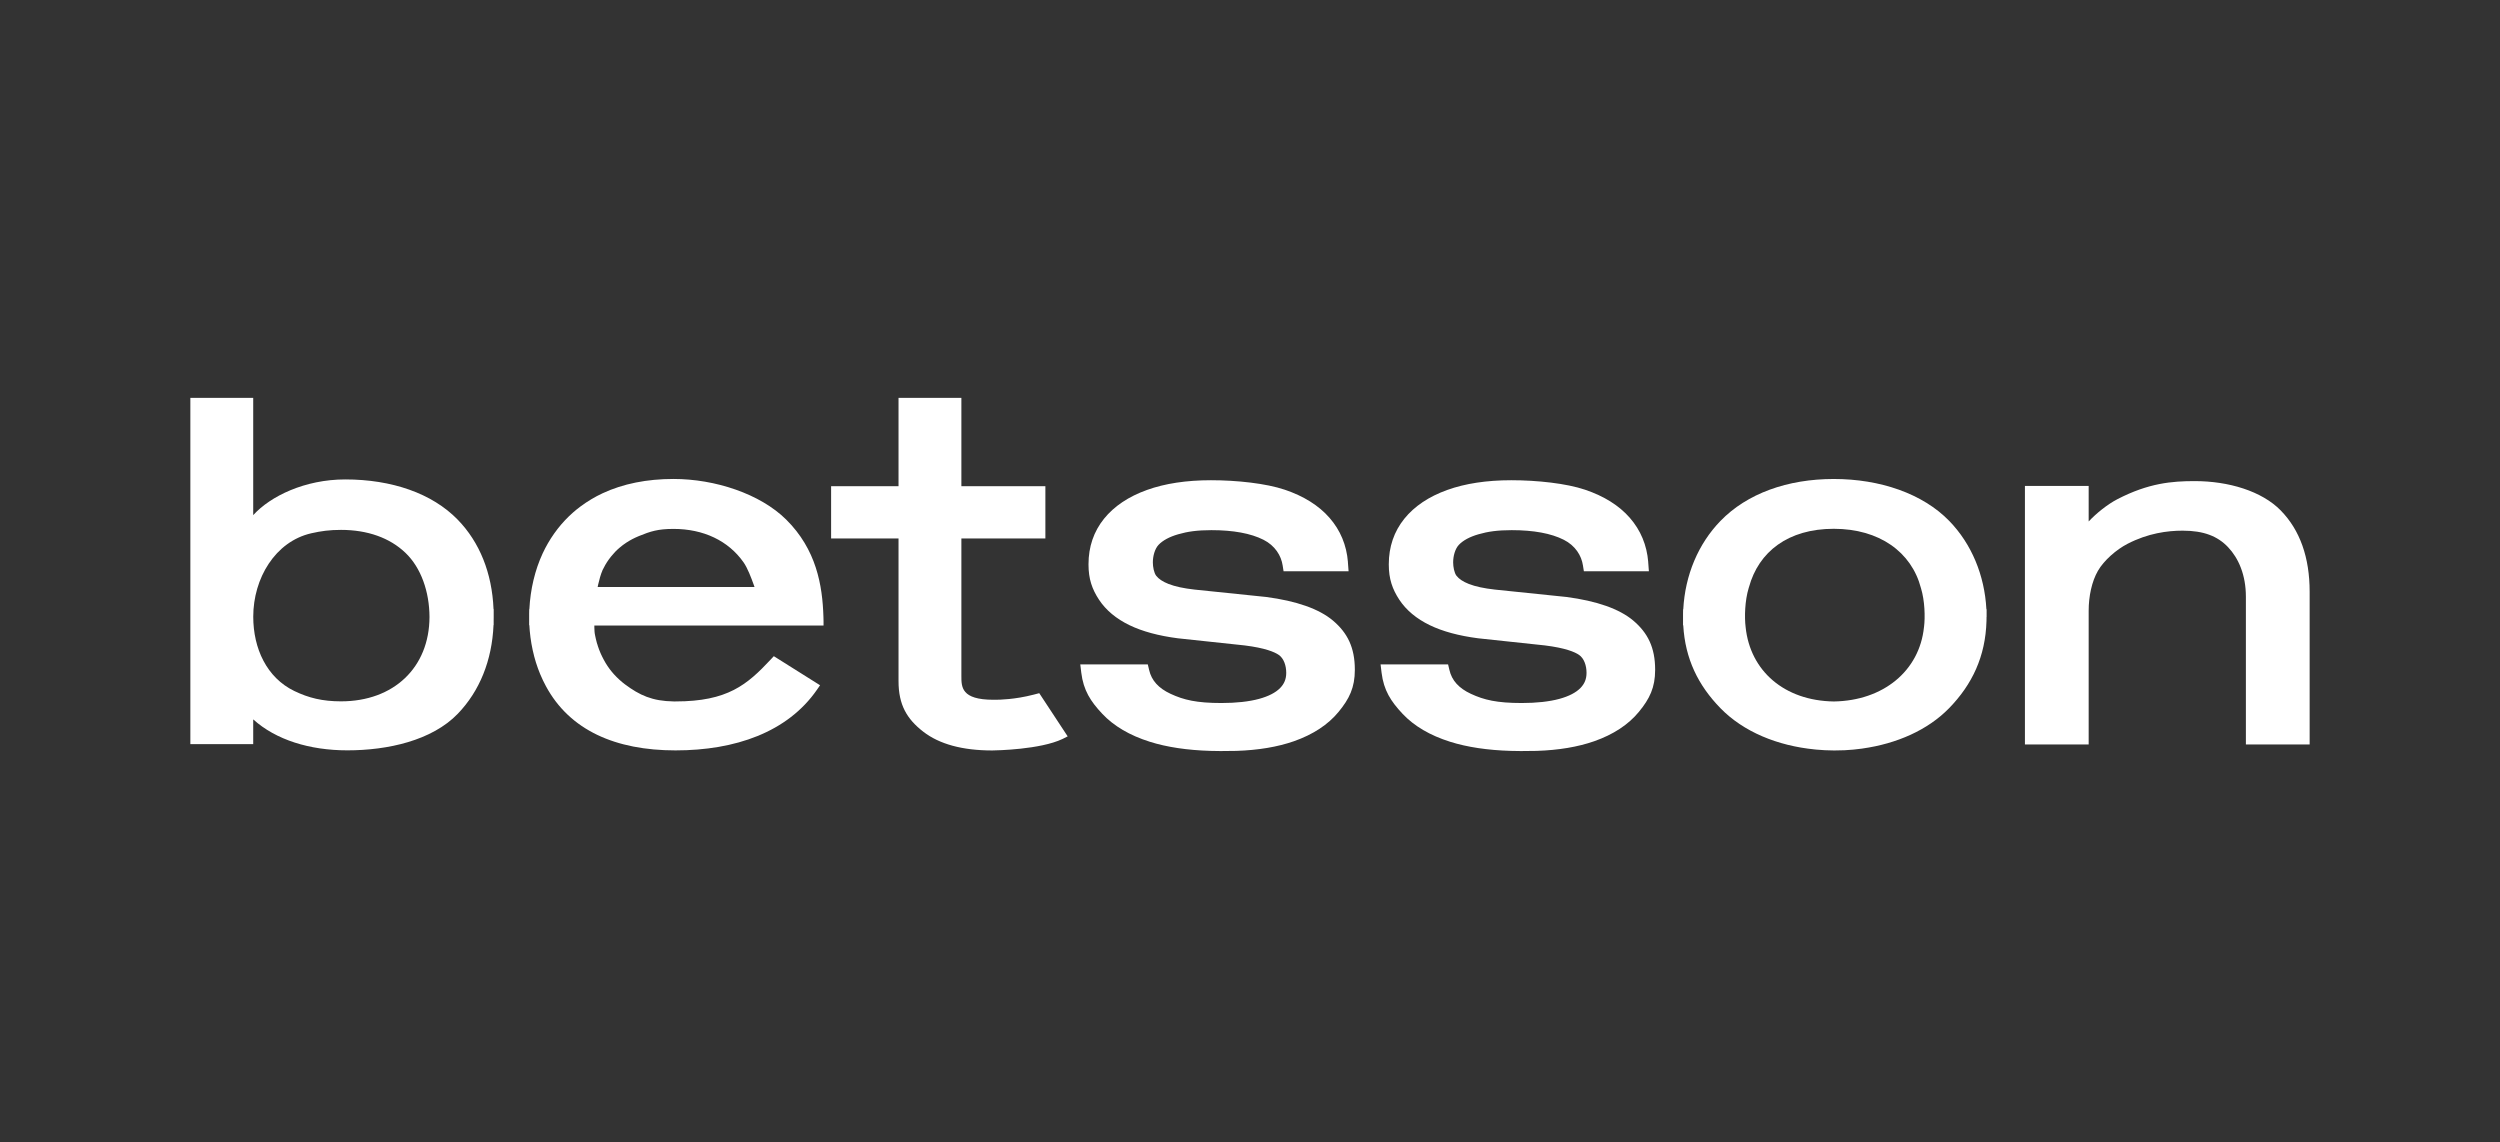 <svg width="197" height="90" viewBox="0 0 197 90" fill="none" xmlns="http://www.w3.org/2000/svg">
<rect x="0" y="0" width="197" height="90" fill="#333333" stroke="none"/>
<path d="M106.217 44.288C106.111 42.959 105.623 41.786 104.765 40.803C103.925 39.84 102.737 39.093 101.232 38.587C99.768 38.093 97.478 37.842 95.421 37.842C93.489 37.842 91.794 38.1 90.379 38.609C88.925 39.132 87.79 39.894 86.996 40.877C86.185 41.885 85.774 43.091 85.774 44.465V44.485C85.774 45.615 86.052 46.421 86.602 47.257C87.146 48.082 87.954 48.758 89.009 49.267C90.022 49.756 91.301 50.102 92.811 50.297L98.075 50.859C99.696 51.061 100.433 51.378 100.766 51.606C101.167 51.882 101.355 52.457 101.355 53.01V53.029C101.355 53.501 101.202 53.88 100.877 54.214C100.519 54.58 99.963 54.867 99.216 55.071C98.418 55.288 97.419 55.398 96.251 55.398C94.292 55.398 93.277 55.155 92.242 54.673C91.291 54.231 90.739 53.619 90.552 52.798L90.446 52.353H85.126L85.205 53.01C85.377 54.398 85.931 55.261 86.858 56.246C87.765 57.212 89.024 57.952 90.603 58.45C91.951 58.876 93.561 59.116 95.394 59.17C95.653 59.178 95.914 59.183 96.18 59.183C96.431 59.183 97.18 59.178 97.422 59.17C99.152 59.114 100.677 58.858 101.961 58.409C103.467 57.88 104.652 57.104 105.48 56.096C106.33 55.064 106.761 54.177 106.761 52.788V52.769C106.761 51.026 106.18 49.867 105.036 48.901C103.945 47.982 102.17 47.355 99.76 47.04L94.122 46.458C93.277 46.364 92.59 46.215 92.082 46.016C91.626 45.836 91.301 45.62 91.109 45.372C90.929 45.136 90.845 44.657 90.845 44.322V44.303C90.845 43.841 90.988 43.261 91.293 42.936C91.626 42.583 92.149 42.302 92.841 42.101C93.583 41.885 94.354 41.776 95.458 41.776C97.183 41.776 98.563 42.03 99.556 42.531C100.475 42.993 100.958 43.784 101.074 44.563L101.145 45.015H106.268L106.214 44.293L106.217 44.288Z" fill="white"/>
<path d="M129.88 44.288C129.774 42.959 129.286 41.786 128.429 40.803C127.588 39.84 126.401 39.093 124.895 38.587C123.431 38.093 121.142 37.842 119.085 37.842C117.153 37.842 115.457 38.1 114.043 38.609C112.589 39.132 111.453 39.894 110.66 40.877C109.849 41.885 109.437 43.091 109.437 44.465V44.485C109.437 45.615 109.716 46.421 110.265 47.257C110.81 48.082 111.618 48.758 112.673 49.267C113.685 49.756 114.964 50.102 116.475 50.297L121.738 50.859C123.36 51.061 124.097 51.378 124.429 51.606C124.831 51.882 125.018 52.457 125.018 53.01V53.029C125.018 53.501 124.866 53.88 124.54 54.214C124.183 54.58 123.626 54.867 122.879 55.071C122.081 55.288 121.083 55.398 119.915 55.398C117.956 55.398 116.941 55.155 115.906 54.673C114.955 54.231 114.403 53.619 114.215 52.798L114.109 52.353H108.789L108.868 53.01C109.04 54.398 109.595 55.261 110.521 56.246C111.428 57.212 112.687 57.952 114.267 58.45C115.615 58.876 117.224 59.116 119.057 59.17C119.316 59.178 119.577 59.183 119.843 59.183C120.095 59.183 120.844 59.178 121.086 59.17C122.815 59.114 124.341 58.858 125.624 58.409C127.13 57.88 128.315 57.104 129.143 56.096C129.993 55.064 130.425 54.177 130.425 52.788V52.769C130.425 51.026 129.843 49.867 128.7 48.901C127.608 47.982 125.834 47.355 123.424 47.04L117.786 46.458C116.941 46.364 116.253 46.215 115.746 46.016C115.29 45.836 114.964 45.62 114.772 45.372C114.592 45.136 114.509 44.657 114.509 44.322V44.303C114.509 43.841 114.651 43.261 114.957 42.936C115.29 42.583 115.812 42.302 116.505 42.101C117.246 41.885 118.018 41.776 119.121 41.776C120.846 41.776 122.226 42.03 123.219 42.531C124.139 42.993 124.622 43.784 124.737 44.563L124.809 45.015H129.932L129.878 44.293L129.88 44.288Z" fill="white"/>
<path d="M38.903 47.994H38.89C38.772 45.158 37.799 42.728 36.066 40.949C34.048 38.875 30.874 37.779 27.205 37.779C24.021 37.779 21.303 39.103 19.953 40.593V31.35H15V58.638H19.953V56.687C21.742 58.306 24.408 59.127 27.373 59.127C30.561 59.127 34.036 58.355 36.069 56.249C37.796 54.46 38.77 52.044 38.89 49.253H38.9V48.911L38.903 48.636V47.994ZM26.87 55.266C25.416 55.266 24.322 54.998 23.186 54.448C21.02 53.398 19.956 51.103 19.956 48.596C19.956 45.574 21.683 42.676 24.526 42.023C25.303 41.846 25.98 41.755 26.872 41.755C28.957 41.755 30.714 42.379 31.951 43.564C33.183 44.741 33.839 46.64 33.844 48.626C33.831 52.597 31.029 55.266 26.872 55.266H26.87Z" fill="white"/>
<path d="M156.545 48.616V48.012H156.528C156.385 45.321 155.355 42.861 153.61 41.059C151.508 38.889 148.14 37.744 144.5 37.744C140.861 37.744 137.669 38.887 135.575 41.047C133.82 42.856 132.785 45.318 132.642 48.012H132.628L132.623 48.353V49.27H132.64C132.788 51.921 133.823 54.013 135.575 55.809C137.379 57.657 140.042 58.766 143.022 59.058C143.054 59.06 143.086 59.065 143.12 59.068C143.3 59.085 143.482 59.097 143.665 59.107C143.712 59.109 143.756 59.115 143.803 59.117C144.032 59.129 144.264 59.136 144.498 59.136C144.525 59.136 144.549 59.136 144.574 59.136C144.779 59.134 145.151 59.129 145.353 59.119C145.434 59.115 145.513 59.107 145.592 59.102C145.74 59.092 145.887 59.083 146.033 59.07C146.094 59.065 146.151 59.058 146.213 59.05C146.38 59.033 146.545 59.016 146.711 58.992C146.728 58.992 146.743 58.987 146.76 58.984C149.468 58.603 151.91 57.527 153.585 55.809C155.411 53.939 156.459 51.718 156.535 48.938L156.539 48.68V48.621L156.545 48.616ZM151.609 49.412V49.425C151.254 52.865 148.401 55.217 144.503 55.276C140.602 55.217 137.911 52.863 137.556 49.42C137.457 48.631 137.492 47.336 137.797 46.336V46.328L137.802 46.321L137.82 46.264C138.584 43.47 140.912 41.669 144.5 41.669C148.088 41.669 150.624 43.497 151.368 46.333V46.341L151.373 46.348C151.676 47.341 151.71 48.633 151.612 49.415L151.609 49.412Z" fill="white"/>
<path d="M179.73 40.231C178.224 38.691 175.605 37.911 172.942 37.911C171.145 37.911 169.312 38.064 166.854 39.334C166.039 39.757 165.175 40.467 164.587 41.091V38.292H159.564V58.662H164.587V48.135C164.587 46.984 164.832 45.825 165.315 44.984C165.795 44.151 166.779 43.301 167.653 42.851C169.27 42.016 170.798 41.816 171.993 41.816C173.658 41.816 174.751 42.254 175.569 43.114C176.392 43.981 176.976 45.296 176.976 47.024V58.665H182V46.626C182 43.925 181.236 41.772 179.73 40.234V40.231Z" fill="white"/>
<path d="M81.442 54.74C79.988 55.119 78.751 55.141 78.453 55.141H78.275C75.745 55.141 75.757 54.136 75.757 53.261V42.433H82.376V38.314H75.757V31.35H70.804V38.312H65.491V42.431H70.804V53.674C70.804 55.539 71.459 56.654 72.753 57.657C74.02 58.64 75.846 59.136 78.181 59.136C78.186 59.136 78.191 59.136 78.201 59.136C78.502 59.132 81.974 59.068 83.724 58.232L84.133 58.026L81.893 54.622L81.442 54.74Z" fill="white"/>
<path d="M46.84 49.292H64.895V48.933C64.895 48.805 64.89 48.685 64.887 48.618C64.811 46.099 64.323 43.295 61.953 40.944C59.897 38.909 56.342 37.742 53.072 37.742C50.972 37.742 49.094 38.12 47.49 38.867C46.872 39.154 46.283 39.508 45.738 39.914C45.526 40.071 45.339 40.224 45.166 40.376C44.723 40.764 44.311 41.202 43.939 41.678C43.848 41.794 43.76 41.914 43.676 42.032C43.323 42.531 43.015 43.062 42.761 43.61C42.153 44.922 41.793 46.436 41.714 48.006H41.702L41.697 48.348V49.264H41.714C41.714 49.294 41.719 49.321 41.719 49.35L41.729 49.498C41.734 49.567 41.736 49.638 41.744 49.707C41.749 49.776 41.756 49.842 41.766 49.911L41.783 50.063C41.788 50.115 41.793 50.166 41.8 50.218C41.81 50.299 41.823 50.38 41.837 50.461L41.857 50.596C41.862 50.638 41.87 50.682 41.877 50.724C41.894 50.828 41.914 50.928 41.936 51.026L41.956 51.125C41.961 51.157 41.968 51.191 41.975 51.226C42.002 51.353 42.035 51.481 42.064 51.594L42.074 51.638C42.081 51.666 42.086 51.695 42.094 51.722C42.128 51.855 42.168 51.987 42.205 52.11L42.215 52.145C42.219 52.164 42.227 52.187 42.234 52.209C42.281 52.358 42.333 52.504 42.37 52.612L42.394 52.681C42.444 52.813 42.495 52.951 42.559 53.106L42.579 53.152C42.638 53.295 42.702 53.435 42.779 53.597L42.786 53.614C42.855 53.762 42.929 53.907 43.01 54.054L43.015 54.064C44.893 57.554 48.52 59.131 53.229 59.131C57.938 59.131 62.061 57.699 64.382 54.344L64.621 53.998L60.977 51.707L60.738 51.963C58.87 53.961 57.337 55.273 53.229 55.273C53.21 55.273 53.188 55.273 53.168 55.273H53.086C51.396 55.248 50.4 54.784 49.252 53.929C49.168 53.865 49.094 53.808 49.018 53.745C48.939 53.678 48.868 53.617 48.796 53.55C48.725 53.484 48.661 53.423 48.599 53.361L48.587 53.349C48.515 53.275 48.456 53.214 48.397 53.15L48.382 53.135C48.313 53.056 48.259 52.995 48.205 52.929L48.193 52.914C48.138 52.847 48.087 52.781 48.037 52.715L48.013 52.681C47.963 52.614 47.919 52.55 47.872 52.481L47.845 52.437C47.801 52.371 47.759 52.307 47.719 52.241L47.69 52.187C47.651 52.12 47.613 52.056 47.579 51.99L47.544 51.924C47.51 51.86 47.478 51.796 47.446 51.732L47.404 51.643L47.397 51.629C47.372 51.575 47.347 51.523 47.323 51.469L47.276 51.353C47.254 51.299 47.231 51.248 47.212 51.196C47.204 51.176 47.199 51.159 47.192 51.142L47.163 51.056L47.16 51.049C47.145 51.005 47.128 50.96 47.113 50.916C47.106 50.896 47.101 50.877 47.096 50.859V50.85L47.062 50.749L47.056 50.734C47.047 50.7 47.034 50.665 47.025 50.631C47.017 50.604 47.01 50.577 47.005 50.55L46.978 50.444C46.968 50.407 46.958 50.373 46.951 50.336C46.943 50.307 46.938 50.275 46.931 50.243L46.906 50.127C46.899 50.093 46.891 50.063 46.887 50.036C46.879 49.994 46.872 49.95 46.864 49.908C46.864 49.908 46.835 49.692 46.835 49.451V49.287L46.84 49.292ZM47.463 44.959C47.609 44.65 47.781 44.355 47.976 44.084C48.028 44.013 48.084 43.937 48.146 43.861C48.247 43.735 48.353 43.612 48.466 43.494C48.577 43.379 48.695 43.266 48.819 43.163C48.897 43.096 48.974 43.032 49.05 42.976C49.085 42.951 49.119 42.924 49.154 42.9C49.432 42.698 49.737 42.519 50.063 42.366C50.154 42.325 50.248 42.283 50.341 42.244C51.258 41.87 51.844 41.678 53.074 41.678C55.437 41.678 57.396 42.612 58.589 44.308C58.907 44.76 59.195 45.524 59.395 46.082C59.417 46.141 59.437 46.2 59.456 46.254H47.096C47.106 46.205 47.118 46.146 47.13 46.082C47.207 45.731 47.352 45.21 47.468 44.964L47.463 44.959Z" fill="white"/>
</svg>
